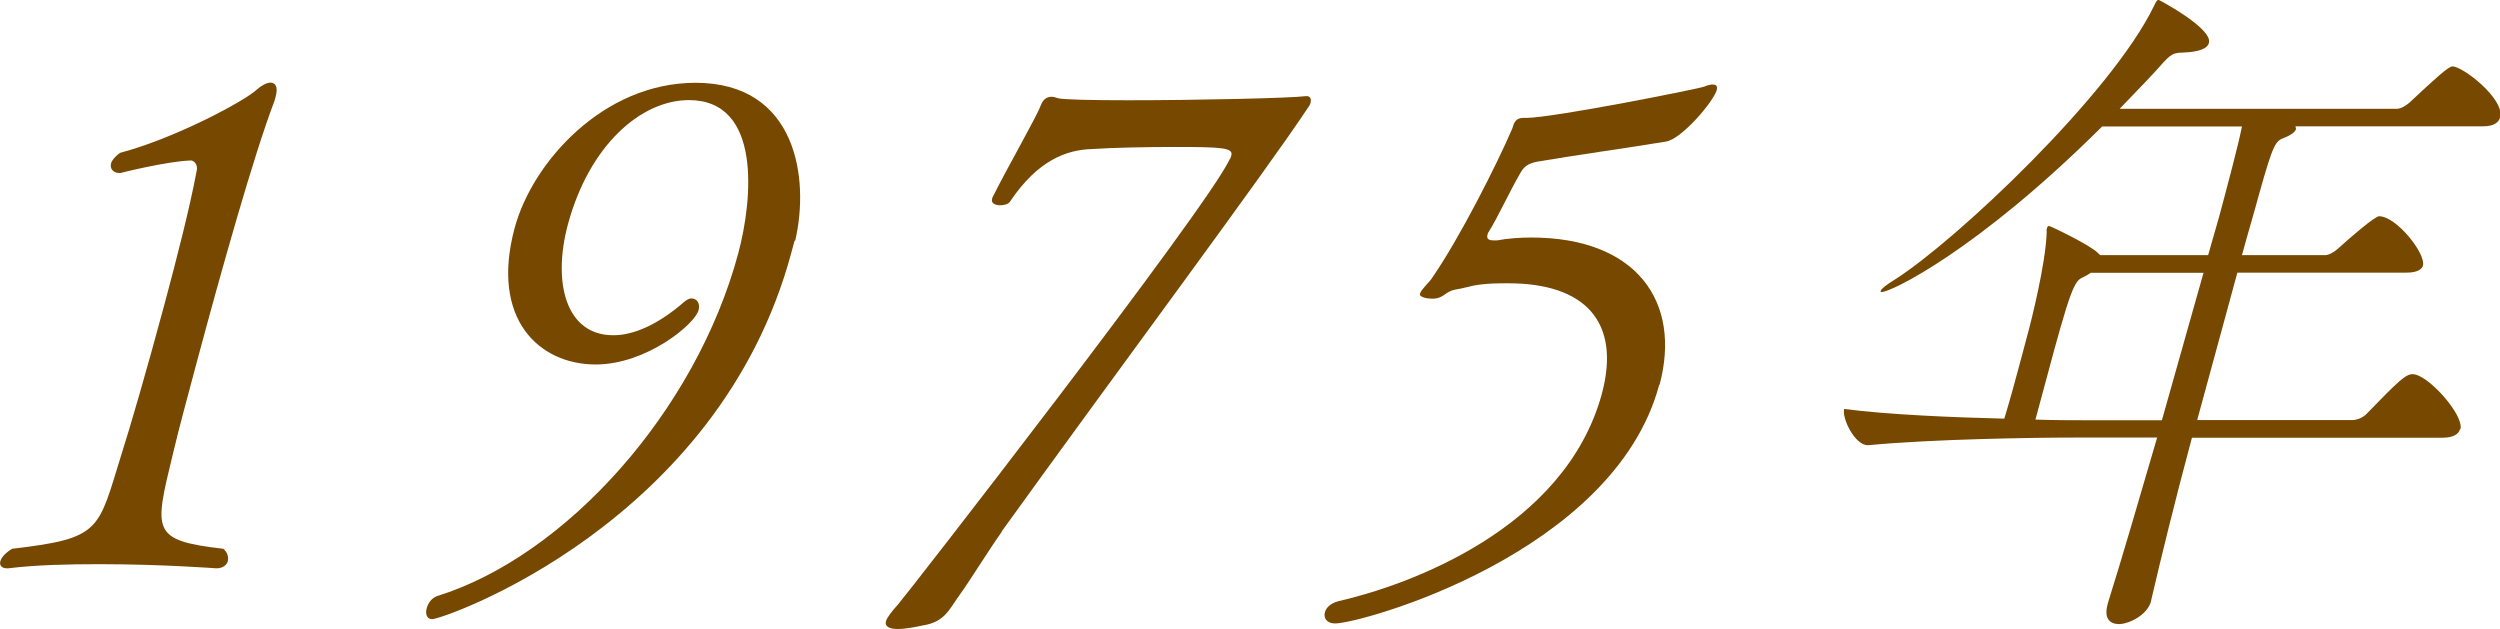 <?xml version="1.0" encoding="UTF-8"?><svg id="_レイヤー_2" xmlns="http://www.w3.org/2000/svg" viewBox="0 0 157.35 39.59"><defs><style>.cls-1{fill:#764800;}</style></defs><g id="_レイヤー_1-2"><g><path class="cls-1" d="M14.35,35.29c-.07,.26-.3,.48-.74,.48,0,0-3.43-.26-7.33-.26-1.93,0-4,.04-5.76,.26h-.09c-.31,0-.48-.18-.41-.44,.07-.26,.32-.53,.74-.79,5.65-.66,5.39-1.14,6.89-5.96,.51-1.58,1.64-5.47,2.71-9.46,.8-2.98,1.58-6.04,2.01-8.32,.13-.48-.21-.7-.34-.7-1.5,.04-4.46,.79-4.46,.79h-.04c-.39,0-.63-.26-.54-.61,.05-.18,.25-.44,.57-.66,3.59-.96,7.94-3.33,8.6-3.98,.29-.26,.64-.44,.86-.44,.31,0,.5,.26,.33,.88-.02,.09-.05,.18-.07,.26-1.31,3.42-3.36,10.73-4.92,16.55-.6,2.23-1.15,4.29-1.47,5.65-1.18,4.9-1.42,5.47,3.17,6,.25,.22,.34,.53,.28,.74Z"/><path class="cls-1" d="M50.01,15.15c-.07,.26-.14,.53-.2,.74-4.58,17.08-21.91,23.08-22.61,23.08-.35,0-.43-.35-.35-.66,.09-.35,.31-.66,.65-.79,8.07-2.5,16.29-11.6,18.97-21.59,.9-3.37,1.49-9.63-3.11-9.63-3.02,0-6.28,2.85-7.62,7.84-.96,3.59-.16,6.96,2.86,6.96,1.31,0,2.86-.7,4.46-2.1,.17-.13,.32-.22,.45-.22,.35,0,.57,.31,.46,.74-.23,.88-3.28,3.42-6.48,3.42-3.55,0-6.64-2.85-5.1-8.58,1.1-4.12,5.56-9.15,11.39-9.15,6.35,0,7.19,6,6.27,9.94h-.04Z"/><path class="cls-1" d="M63.06,33.46c-.84,1.18-2,3.07-2.63,3.94-.7,.96-.95,1.75-2.37,1.97-.42,.09-1.07,.22-1.55,.22s-.84-.13-.75-.48c.07-.26,.4-.66,.78-1.09,.44-.48,19.34-24.78,20.85-27.98,.07-.09,.09-.18,.11-.26,.13-.48-.6-.53-3.54-.53-1.8,0-3.87,.04-5.2,.13-1.63,.04-3.43,.7-5.17,3.28-.09,.18-.38,.26-.64,.26-.31,0-.58-.13-.51-.39t.02-.09c1.03-2.06,2.83-5.17,3.05-5.82,.15-.39,.4-.53,.67-.53,.13,0,.25,.04,.41,.09,.28,.09,2.11,.13,4.43,.13,4.29,0,10.15-.13,11.19-.26h.04c.22,0,.3,.18,.23,.44-.02,.09-.1,.22-.17,.31-2.79,4.2-11.96,16.51-19.28,26.67Z"/><path class="cls-1" d="M104.43,24.22c-2.85,10.64-18.78,15.02-20.4,15.02-.53,0-.74-.35-.64-.7,.08-.31,.37-.57,.84-.7,4.43-1.01,14.27-4.55,16.59-13.05,1.22-4.55-1.07-6.96-5.89-6.96-.57,0-1.18,0-1.86,.09-.36,.04-.93,.22-1.48,.31-.69,.13-.68,.57-1.47,.57-.26,0-.81-.09-.75-.31,.07-.26,.53-.66,.74-.96,1.79-2.58,4.14-7.27,5.06-9.41,.09-.18,.1-.7,.71-.7h.18c1.66,0,10.92-1.84,11.21-1.97,.2-.09,.39-.13,.52-.13,.22,0,.33,.09,.26,.35-.19,.7-2.18,3.07-3.19,3.24-2.66,.44-5.57,.83-8.13,1.27-.42,.09-.76,.22-1.01,.66-.72,1.23-1.38,2.71-2,3.72-.07,.09-.09,.18-.1,.22-.08,.31,.17,.35,.39,.35h.22c.69-.13,1.45-.18,2.15-.18,6.61,0,9.48,4.03,8.07,9.28Z"/><path class="cls-1" d="M154.83,27.02c-.07,.26-.36,.53-1.1,.53h-15.77c-1.06,3.94-1.98,7.71-2.57,10.25v.04c-.26,.92-1.45,1.44-2.02,1.44s-.96-.35-.72-1.23l.02-.09c.88-2.8,1.99-6.61,3.1-10.42h-5.17c-2.45,0-8.91,.09-13,.48h-.04c-.83,0-1.64-1.71-1.49-2.28,2.67,.35,6.73,.53,10.08,.61,.36-1.18,.67-2.32,.94-3.33l.63-2.36c.09-.35,1.06-4.12,1.1-6.09-.02-.09,0-.18,.02-.22,.02-.09,.08-.13,.12-.13,.09,0,2.65,1.23,3.09,1.71l.14,.13h6.79l.69-2.41c.47-1.75,1.21-4.51,1.44-5.69h-8.8c-7.88,7.84-13.3,10.42-13.87,10.42-.09,0-.08-.04-.06-.09,.02-.09,.31-.35,.89-.7,3.8-2.41,13.63-11.65,16.32-17.25,.1-.22,.18-.35,.27-.35,.04,0,3.42,1.8,3.17,2.71-.09,.35-.59,.57-1.65,.61-.74,0-.85,.22-1.72,1.18-.68,.74-1.46,1.53-2.25,2.36h17.43c.26,0,.57-.18,.81-.39,1.64-1.53,2.45-2.28,2.71-2.28,.66,0,3.3,2.06,3,3.2-.08,.31-.37,.57-1.07,.57h-11.82s.05,.13,.04,.18c-.06,.22-.47,.44-.71,.53-.58,.22-.7,.31-1.61,3.55-.28,1.05-.69,2.41-1.08,3.85h5.21c.26,0,.57-.18,.81-.39,.81-.74,2.35-2.06,2.61-2.06,1.09,0,2.96,2.36,2.76,3.11-.06,.22-.34,.44-1.04,.44h-10.64c-.75,2.8-1.67,6.09-2.53,9.28h9.77c.31,0,.7-.18,.89-.39,2-2.06,2.46-2.5,2.9-2.5,.96,0,3.25,2.58,3.01,3.46Zm-23.24-9.85c-.17,.13-.37,.22-.62,.35-.56,.31-.96,1.8-2.86,8.89,1.3,.04,2.35,.04,3.01,.04h4.95l2.62-9.28h-7.09Z"/></g></g></svg>